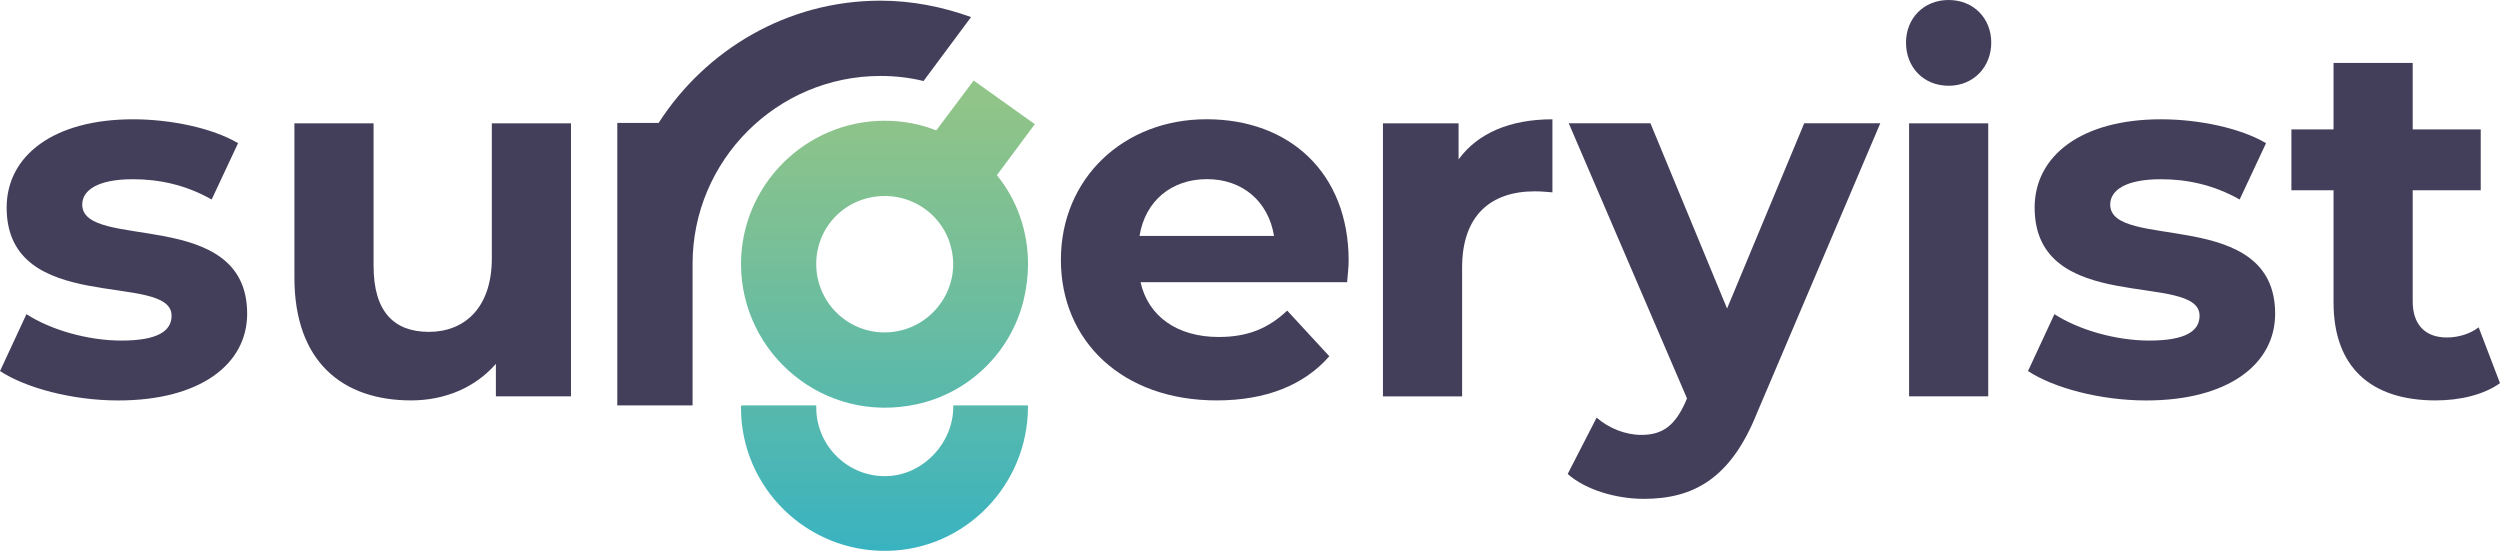 <?xml version="1.0" encoding="UTF-8"?>
<svg id="katman_2" data-name="katman 2" xmlns="http://www.w3.org/2000/svg" xmlns:xlink="http://www.w3.org/1999/xlink" viewBox="0 0 522.65 115.16">
  <defs>
    <style>
      .cls-1 {
        fill: url(#Adsız_degrade_2);
      }

      .cls-2 {
        fill: #433f5a;
      }

      .cls-3 {
        fill: url(#Adsız_degrade_2-2);
      }
    </style>
    <linearGradient id="Adsız_degrade_2" data-name="Adsız degrade 2" x1="185.63" y1="73.1" x2="185.63" y2="-28.33" gradientTransform="translate(0 95.12) scale(1 -1)" gradientUnits="userSpaceOnUse">
      <stop offset="0" stop-color="#90c488"/>
      <stop offset=".29" stop-color="#78bf97"/>
      <stop offset=".91" stop-color="#3ab3c0"/>
      <stop offset="1" stop-color="#31b2c7"/>
    </linearGradient>
    <linearGradient id="Adsız_degrade_2-2" data-name="Adsız degrade 2" x1="184.91" y1="73.1" x2="184.91" y2="-28.33" xlink:href="#Adsız_degrade_2"/>
  </defs>
  <g id="katman_1" data-name="katman 1">
    <g>
      <path class="cls-2" d="m144.79,55.17v29.58h-15.74V25.7h8.64C147.51,10.43,164.55.14,184.08.14c6.63,0,13.02,1.3,18.93,3.43h0l-9.94,13.37h0c-2.84-.71-5.92-1.06-8.99-1.06-21.66,0-39.29,17.63-39.29,39.29h0Z"/>
      <path class="cls-1" d="m216.33,25.95l-12.78-9.11-7.81,10.41c-3.31-1.3-6.98-2.01-10.77-2.01-16.56,0-30.05,13.49-30.05,29.94,0,18.73,17.25,33.53,36.69,29.34,11.01-2.37,19.74-10.88,22.4-21.82.61-2.54.91-5.05.91-7.51,0-6.98-2.37-13.49-6.51-18.58l7.93-10.65h0Zm-31.25,43.55c-7.98.06-14.44-6.35-14.44-14.32s6.39-14.2,14.32-14.2h.59c5.8.24,10.77,3.9,12.78,9.11.59,1.64.94,3.29.95,5.04.03,7.84-6.36,14.3-14.2,14.36h0Z"/>
      <path class="cls-3" d="m214.91,84.98c0,16.38-13.06,29.92-29.44,30.18-16.79.27-30.56-13.2-30.56-29.93,0-.12,0-.35.12-.47h15.62v.47c0,8.08,6.84,14.77,15.15,14.29,7.42-.42,13.49-7.04,13.49-14.47v-.3h15.62v.23h0Z"/>
      <path class="cls-2" d="m.01,77.56l5.52-11.88c5.09,3.29,12.84,5.52,19.84,5.52,7.64,0,10.5-2.02,10.5-5.2,0-9.34-34.48.21-34.48-22.6,0-10.82,9.76-18.46,26.42-18.46,7.85,0,16.55,1.8,21.96,4.99l-5.52,11.78c-5.62-3.18-11.25-4.24-16.45-4.24-7.43,0-10.61,2.33-10.61,5.3,0,9.76,34.48.32,34.48,22.81,0,10.61-9.87,18.14-26.95,18.14-9.66,0-19.42-2.65-24.72-6.15h.01Z"/>
      <path class="cls-2" d="m119.37,25.78v57.08h-15.7v-6.79c-4.35,4.99-10.72,7.64-17.72,7.64-14.32,0-24.4-8.06-24.4-25.68V25.78h16.55v29.81c0,9.55,4.24,13.79,11.56,13.79s13.16-4.88,13.16-15.38v-28.22h16.55Z"/>
      <path class="cls-2" d="m281.62,58.99h-43.18c1.59,7.11,7.64,11.46,16.34,11.46,6.05,0,10.4-1.8,14.32-5.52l8.81,9.55c-5.3,6.05-13.26,9.23-23.55,9.23-19.73,0-32.57-12.41-32.57-29.39s13.05-29.39,30.45-29.39,29.71,11.25,29.71,29.6c0,1.27-.21,3.08-.32,4.46h-.01Zm-43.39-9.66h28.12c-1.17-7.21-6.58-11.88-14.01-11.88s-12.94,4.56-14.11,11.88Z"/>
      <path class="cls-2" d="m324.55,24.93v15.28c-1.38-.11-2.44-.21-3.71-.21-9.12,0-15.17,4.99-15.17,15.92v26.95h-16.55V25.79h15.81v7.53c4.03-5.52,10.82-8.38,19.63-8.38h-.01Z"/>
      <path class="cls-2" d="m393.09,25.78l-25.78,60.58c-5.52,13.79-13.37,17.93-23.66,17.93-5.84,0-12.2-1.91-15.91-5.2l6.05-11.78c2.55,2.23,6.05,3.61,9.34,3.61,4.56,0,7.11-2.02,9.34-7.11l.21-.53-24.72-57.51h17.08l16.02,38.73,16.13-38.73h15.91,0Z"/>
      <path class="cls-2" d="m398.47,8.91c0-5.09,3.71-8.91,8.91-8.91s8.91,3.82,8.91,8.91-3.71,9.02-8.91,9.02-8.91-3.82-8.91-9.02Zm.64,16.87h16.55v57.08h-16.55V25.78h0Z"/>
      <path class="cls-2" d="m423.98,77.56l5.52-11.88c5.09,3.29,12.84,5.52,19.84,5.52,7.64,0,10.5-2.02,10.5-5.2,0-9.34-34.48.21-34.48-22.6,0-10.82,9.76-18.46,26.42-18.46,7.85,0,16.55,1.8,21.96,4.99l-5.52,11.78c-5.62-3.18-11.25-4.24-16.45-4.24-7.43,0-10.61,2.33-10.61,5.3,0,9.76,34.48.32,34.48,22.81,0,10.61-9.87,18.14-26.95,18.14-9.66,0-19.42-2.65-24.72-6.15h.01Z"/>
      <path class="cls-2" d="m522.65,80.1c-3.4,2.44-8.38,3.61-13.47,3.61-13.47,0-21.33-6.9-21.33-20.48v-23.45h-8.81v-12.73h8.81v-13.9h16.55v13.9h14.22v12.73h-14.22v23.24c0,4.88,2.65,7.53,7.11,7.53,2.44,0,4.88-.74,6.68-2.12l4.46,11.67h0Z"/>
    </g>
  </g>
</svg>